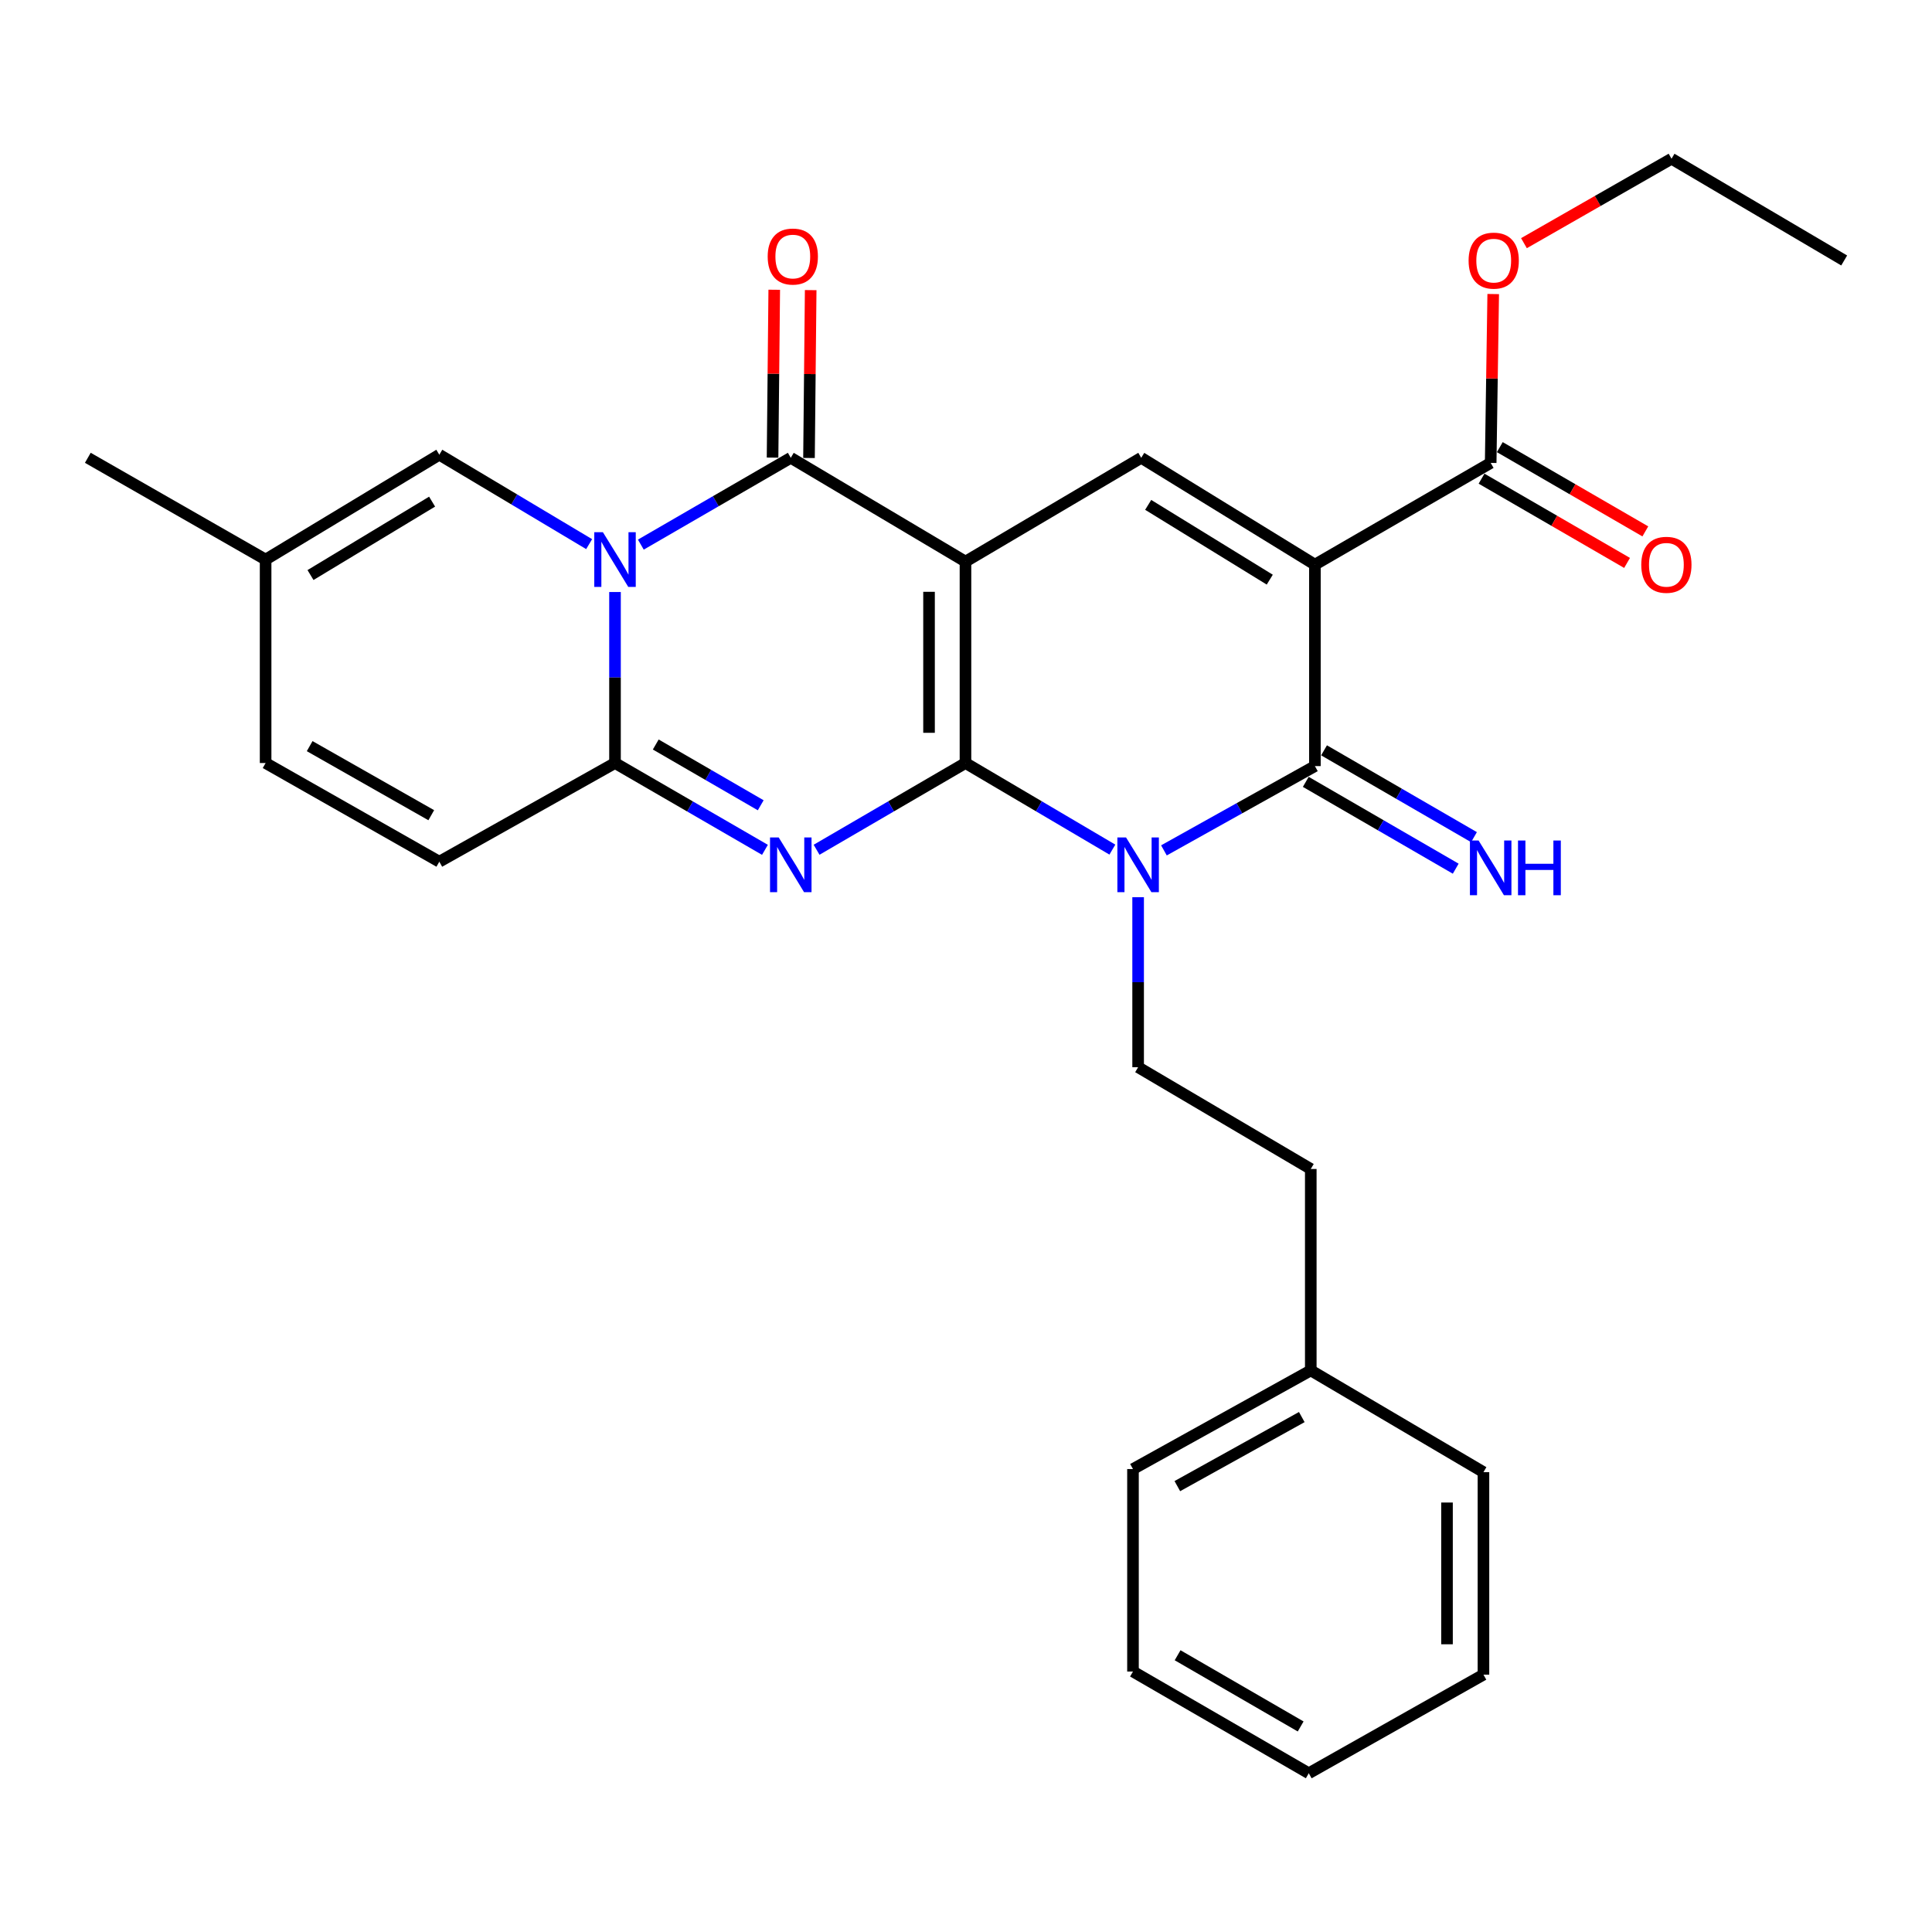 <?xml version='1.0' encoding='iso-8859-1'?>
<svg version='1.1' baseProfile='full'
              xmlns='http://www.w3.org/2000/svg'
                      xmlns:rdkit='http://www.rdkit.org/xml'
                      xmlns:xlink='http://www.w3.org/1999/xlink'
                  xml:space='preserve'
width='1000px' height='1000px' viewBox='0 0 1000 1000'>
<!-- END OF HEADER -->
<rect style='opacity:1.0;fill:#FFFFFF;stroke:none' width='1000' height='1000' x='0' y='0'> </rect>
<path class='bond-0' d='M 499.728,394.938 L 499.728,290.683' style='fill:none;fill-rule:evenodd;stroke:#000000;stroke-width:6px;stroke-linecap:butt;stroke-linejoin:miter;stroke-opacity:1' />
<path class='bond-0' d='M 480.865,379.3 L 480.865,306.321' style='fill:none;fill-rule:evenodd;stroke:#000000;stroke-width:6px;stroke-linecap:butt;stroke-linejoin:miter;stroke-opacity:1' />
<path class='bond-1' d='M 499.728,394.938 L 537.743,417.347' style='fill:none;fill-rule:evenodd;stroke:#000000;stroke-width:6px;stroke-linecap:butt;stroke-linejoin:miter;stroke-opacity:1' />
<path class='bond-1' d='M 537.743,417.347 L 575.759,439.756' style='fill:none;fill-rule:evenodd;stroke:#0000FF;stroke-width:6px;stroke-linecap:butt;stroke-linejoin:miter;stroke-opacity:1' />
<path class='bond-2' d='M 499.728,394.938 L 461.194,417.386' style='fill:none;fill-rule:evenodd;stroke:#000000;stroke-width:6px;stroke-linecap:butt;stroke-linejoin:miter;stroke-opacity:1' />
<path class='bond-2' d='M 461.194,417.386 L 422.661,439.835' style='fill:none;fill-rule:evenodd;stroke:#0000FF;stroke-width:6px;stroke-linecap:butt;stroke-linejoin:miter;stroke-opacity:1' />
<path class='bond-5' d='M 499.728,290.683 L 409.305,236.957' style='fill:none;fill-rule:evenodd;stroke:#000000;stroke-width:6px;stroke-linecap:butt;stroke-linejoin:miter;stroke-opacity:1' />
<path class='bond-8' d='M 499.728,290.683 L 590.695,236.957' style='fill:none;fill-rule:evenodd;stroke:#000000;stroke-width:6px;stroke-linecap:butt;stroke-linejoin:miter;stroke-opacity:1' />
<path class='bond-6' d='M 602.452,440.157 L 641.523,418.344' style='fill:none;fill-rule:evenodd;stroke:#0000FF;stroke-width:6px;stroke-linecap:butt;stroke-linejoin:miter;stroke-opacity:1' />
<path class='bond-6' d='M 641.523,418.344 L 680.594,396.531' style='fill:none;fill-rule:evenodd;stroke:#000000;stroke-width:6px;stroke-linecap:butt;stroke-linejoin:miter;stroke-opacity:1' />
<path class='bond-12' d='M 589.092,464.395 L 589.092,508.39' style='fill:none;fill-rule:evenodd;stroke:#0000FF;stroke-width:6px;stroke-linecap:butt;stroke-linejoin:miter;stroke-opacity:1' />
<path class='bond-12' d='M 589.092,508.39 L 589.092,552.384' style='fill:none;fill-rule:evenodd;stroke:#000000;stroke-width:6px;stroke-linecap:butt;stroke-linejoin:miter;stroke-opacity:1' />
<path class='bond-7' d='M 395.936,439.875 L 357.131,417.407' style='fill:none;fill-rule:evenodd;stroke:#0000FF;stroke-width:6px;stroke-linecap:butt;stroke-linejoin:miter;stroke-opacity:1' />
<path class='bond-7' d='M 357.131,417.407 L 318.326,394.938' style='fill:none;fill-rule:evenodd;stroke:#000000;stroke-width:6px;stroke-linecap:butt;stroke-linejoin:miter;stroke-opacity:1' />
<path class='bond-7' d='M 393.746,416.811 L 366.583,401.083' style='fill:none;fill-rule:evenodd;stroke:#0000FF;stroke-width:6px;stroke-linecap:butt;stroke-linejoin:miter;stroke-opacity:1' />
<path class='bond-7' d='M 366.583,401.083 L 339.419,385.355' style='fill:none;fill-rule:evenodd;stroke:#000000;stroke-width:6px;stroke-linecap:butt;stroke-linejoin:miter;stroke-opacity:1' />
<path class='bond-3' d='M 318.326,306.428 L 318.326,350.683' style='fill:none;fill-rule:evenodd;stroke:#0000FF;stroke-width:6px;stroke-linecap:butt;stroke-linejoin:miter;stroke-opacity:1' />
<path class='bond-3' d='M 318.326,350.683 L 318.326,394.938' style='fill:none;fill-rule:evenodd;stroke:#000000;stroke-width:6px;stroke-linecap:butt;stroke-linejoin:miter;stroke-opacity:1' />
<path class='bond-9' d='M 304.939,281.644 L 266.164,258.499' style='fill:none;fill-rule:evenodd;stroke:#0000FF;stroke-width:6px;stroke-linecap:butt;stroke-linejoin:miter;stroke-opacity:1' />
<path class='bond-9' d='M 266.164,258.499 L 227.39,235.354' style='fill:none;fill-rule:evenodd;stroke:#000000;stroke-width:6px;stroke-linecap:butt;stroke-linejoin:miter;stroke-opacity:1' />
<path class='bond-30' d='M 331.695,281.895 L 370.5,259.426' style='fill:none;fill-rule:evenodd;stroke:#0000FF;stroke-width:6px;stroke-linecap:butt;stroke-linejoin:miter;stroke-opacity:1' />
<path class='bond-30' d='M 370.5,259.426 L 409.305,236.957' style='fill:none;fill-rule:evenodd;stroke:#000000;stroke-width:6px;stroke-linecap:butt;stroke-linejoin:miter;stroke-opacity:1' />
<path class='bond-4' d='M 680.594,292.255 L 680.594,396.531' style='fill:none;fill-rule:evenodd;stroke:#000000;stroke-width:6px;stroke-linecap:butt;stroke-linejoin:miter;stroke-opacity:1' />
<path class='bond-10' d='M 680.594,292.255 L 771.572,239.598' style='fill:none;fill-rule:evenodd;stroke:#000000;stroke-width:6px;stroke-linecap:butt;stroke-linejoin:miter;stroke-opacity:1' />
<path class='bond-29' d='M 680.594,292.255 L 590.695,236.957' style='fill:none;fill-rule:evenodd;stroke:#000000;stroke-width:6px;stroke-linecap:butt;stroke-linejoin:miter;stroke-opacity:1' />
<path class='bond-29' d='M 657.227,300.026 L 594.298,261.318' style='fill:none;fill-rule:evenodd;stroke:#000000;stroke-width:6px;stroke-linecap:butt;stroke-linejoin:miter;stroke-opacity:1' />
<path class='bond-16' d='M 418.735,237.052 L 419.172,193.608' style='fill:none;fill-rule:evenodd;stroke:#000000;stroke-width:6px;stroke-linecap:butt;stroke-linejoin:miter;stroke-opacity:1' />
<path class='bond-16' d='M 419.172,193.608 L 419.609,150.164' style='fill:none;fill-rule:evenodd;stroke:#FF0000;stroke-width:6px;stroke-linecap:butt;stroke-linejoin:miter;stroke-opacity:1' />
<path class='bond-16' d='M 399.874,236.863 L 400.311,193.418' style='fill:none;fill-rule:evenodd;stroke:#000000;stroke-width:6px;stroke-linecap:butt;stroke-linejoin:miter;stroke-opacity:1' />
<path class='bond-16' d='M 400.311,193.418 L 400.747,149.974' style='fill:none;fill-rule:evenodd;stroke:#FF0000;stroke-width:6px;stroke-linecap:butt;stroke-linejoin:miter;stroke-opacity:1' />
<path class='bond-13' d='M 675.869,404.692 L 714.674,427.161' style='fill:none;fill-rule:evenodd;stroke:#000000;stroke-width:6px;stroke-linecap:butt;stroke-linejoin:miter;stroke-opacity:1' />
<path class='bond-13' d='M 714.674,427.161 L 753.479,449.63' style='fill:none;fill-rule:evenodd;stroke:#0000FF;stroke-width:6px;stroke-linecap:butt;stroke-linejoin:miter;stroke-opacity:1' />
<path class='bond-13' d='M 685.32,388.369 L 724.125,410.838' style='fill:none;fill-rule:evenodd;stroke:#000000;stroke-width:6px;stroke-linecap:butt;stroke-linejoin:miter;stroke-opacity:1' />
<path class='bond-13' d='M 724.125,410.838 L 762.93,433.306' style='fill:none;fill-rule:evenodd;stroke:#0000FF;stroke-width:6px;stroke-linecap:butt;stroke-linejoin:miter;stroke-opacity:1' />
<path class='bond-11' d='M 318.326,394.938 L 227.39,446.012' style='fill:none;fill-rule:evenodd;stroke:#000000;stroke-width:6px;stroke-linecap:butt;stroke-linejoin:miter;stroke-opacity:1' />
<path class='bond-31' d='M 227.39,235.354 L 137.481,289.635' style='fill:none;fill-rule:evenodd;stroke:#000000;stroke-width:6px;stroke-linecap:butt;stroke-linejoin:miter;stroke-opacity:1' />
<path class='bond-31' d='M 223.652,259.644 L 160.716,297.64' style='fill:none;fill-rule:evenodd;stroke:#000000;stroke-width:6px;stroke-linecap:butt;stroke-linejoin:miter;stroke-opacity:1' />
<path class='bond-17' d='M 766.847,247.76 L 804.507,269.564' style='fill:none;fill-rule:evenodd;stroke:#000000;stroke-width:6px;stroke-linecap:butt;stroke-linejoin:miter;stroke-opacity:1' />
<path class='bond-17' d='M 804.507,269.564 L 842.167,291.369' style='fill:none;fill-rule:evenodd;stroke:#FF0000;stroke-width:6px;stroke-linecap:butt;stroke-linejoin:miter;stroke-opacity:1' />
<path class='bond-17' d='M 776.298,231.436 L 813.958,253.241' style='fill:none;fill-rule:evenodd;stroke:#000000;stroke-width:6px;stroke-linecap:butt;stroke-linejoin:miter;stroke-opacity:1' />
<path class='bond-17' d='M 813.958,253.241 L 851.618,275.045' style='fill:none;fill-rule:evenodd;stroke:#FF0000;stroke-width:6px;stroke-linecap:butt;stroke-linejoin:miter;stroke-opacity:1' />
<path class='bond-19' d='M 771.572,239.598 L 772.228,195.898' style='fill:none;fill-rule:evenodd;stroke:#000000;stroke-width:6px;stroke-linecap:butt;stroke-linejoin:miter;stroke-opacity:1' />
<path class='bond-19' d='M 772.228,195.898 L 772.884,152.199' style='fill:none;fill-rule:evenodd;stroke:#FF0000;stroke-width:6px;stroke-linecap:butt;stroke-linejoin:miter;stroke-opacity:1' />
<path class='bond-15' d='M 227.39,446.012 L 137.481,394.938' style='fill:none;fill-rule:evenodd;stroke:#000000;stroke-width:6px;stroke-linecap:butt;stroke-linejoin:miter;stroke-opacity:1' />
<path class='bond-15' d='M 223.22,421.951 L 160.284,386.199' style='fill:none;fill-rule:evenodd;stroke:#000000;stroke-width:6px;stroke-linecap:butt;stroke-linejoin:miter;stroke-opacity:1' />
<path class='bond-18' d='M 589.092,552.384 L 678.457,605.062' style='fill:none;fill-rule:evenodd;stroke:#000000;stroke-width:6px;stroke-linecap:butt;stroke-linejoin:miter;stroke-opacity:1' />
<path class='bond-14' d='M 137.481,289.635 L 137.481,394.938' style='fill:none;fill-rule:evenodd;stroke:#000000;stroke-width:6px;stroke-linecap:butt;stroke-linejoin:miter;stroke-opacity:1' />
<path class='bond-21' d='M 137.481,289.635 L 45.455,236.957' style='fill:none;fill-rule:evenodd;stroke:#000000;stroke-width:6px;stroke-linecap:butt;stroke-linejoin:miter;stroke-opacity:1' />
<path class='bond-20' d='M 678.457,605.062 L 678.457,709.317' style='fill:none;fill-rule:evenodd;stroke:#000000;stroke-width:6px;stroke-linecap:butt;stroke-linejoin:miter;stroke-opacity:1' />
<path class='bond-22' d='M 788.795,125.865 L 826.988,104.014' style='fill:none;fill-rule:evenodd;stroke:#FF0000;stroke-width:6px;stroke-linecap:butt;stroke-linejoin:miter;stroke-opacity:1' />
<path class='bond-22' d='M 826.988,104.014 L 865.181,82.162' style='fill:none;fill-rule:evenodd;stroke:#000000;stroke-width:6px;stroke-linecap:butt;stroke-linejoin:miter;stroke-opacity:1' />
<path class='bond-23' d='M 678.457,709.317 L 586.43,760.381' style='fill:none;fill-rule:evenodd;stroke:#000000;stroke-width:6px;stroke-linecap:butt;stroke-linejoin:miter;stroke-opacity:1' />
<path class='bond-23' d='M 673.804,733.47 L 609.386,769.215' style='fill:none;fill-rule:evenodd;stroke:#000000;stroke-width:6px;stroke-linecap:butt;stroke-linejoin:miter;stroke-opacity:1' />
<path class='bond-24' d='M 678.457,709.317 L 767.832,761.984' style='fill:none;fill-rule:evenodd;stroke:#000000;stroke-width:6px;stroke-linecap:butt;stroke-linejoin:miter;stroke-opacity:1' />
<path class='bond-25' d='M 865.181,82.162 L 954.545,134.819' style='fill:none;fill-rule:evenodd;stroke:#000000;stroke-width:6px;stroke-linecap:butt;stroke-linejoin:miter;stroke-opacity:1' />
<path class='bond-27' d='M 586.43,760.381 L 586.43,865.181' style='fill:none;fill-rule:evenodd;stroke:#000000;stroke-width:6px;stroke-linecap:butt;stroke-linejoin:miter;stroke-opacity:1' />
<path class='bond-26' d='M 767.832,761.984 L 767.832,866.795' style='fill:none;fill-rule:evenodd;stroke:#000000;stroke-width:6px;stroke-linecap:butt;stroke-linejoin:miter;stroke-opacity:1' />
<path class='bond-26' d='M 748.969,777.706 L 748.969,851.073' style='fill:none;fill-rule:evenodd;stroke:#000000;stroke-width:6px;stroke-linecap:butt;stroke-linejoin:miter;stroke-opacity:1' />
<path class='bond-28' d='M 767.832,866.795 L 677.419,917.838' style='fill:none;fill-rule:evenodd;stroke:#000000;stroke-width:6px;stroke-linecap:butt;stroke-linejoin:miter;stroke-opacity:1' />
<path class='bond-32' d='M 586.43,865.181 L 677.419,917.838' style='fill:none;fill-rule:evenodd;stroke:#000000;stroke-width:6px;stroke-linecap:butt;stroke-linejoin:miter;stroke-opacity:1' />
<path class='bond-32' d='M 609.526,856.754 L 673.219,893.614' style='fill:none;fill-rule:evenodd;stroke:#000000;stroke-width:6px;stroke-linecap:butt;stroke-linejoin:miter;stroke-opacity:1' />
<path  class='atom-2' d='M 582.832 433.456
L 592.112 448.456
Q 593.032 449.936, 594.512 452.616
Q 595.992 455.296, 596.072 455.456
L 596.072 433.456
L 599.832 433.456
L 599.832 461.776
L 595.952 461.776
L 585.992 445.376
Q 584.832 443.456, 583.592 441.256
Q 582.392 439.056, 582.032 438.376
L 582.032 461.776
L 578.352 461.776
L 578.352 433.456
L 582.832 433.456
' fill='#0000FF'/>
<path  class='atom-3' d='M 403.045 433.456
L 412.325 448.456
Q 413.245 449.936, 414.725 452.616
Q 416.205 455.296, 416.285 455.456
L 416.285 433.456
L 420.045 433.456
L 420.045 461.776
L 416.165 461.776
L 406.205 445.376
Q 405.045 443.456, 403.805 441.256
Q 402.605 439.056, 402.245 438.376
L 402.245 461.776
L 398.565 461.776
L 398.565 433.456
L 403.045 433.456
' fill='#0000FF'/>
<path  class='atom-4' d='M 312.066 275.475
L 321.346 290.475
Q 322.266 291.955, 323.746 294.635
Q 325.226 297.315, 325.306 297.475
L 325.306 275.475
L 329.066 275.475
L 329.066 303.795
L 325.186 303.795
L 315.226 287.395
Q 314.066 285.475, 312.826 283.275
Q 311.626 281.075, 311.266 280.395
L 311.266 303.795
L 307.586 303.795
L 307.586 275.475
L 312.066 275.475
' fill='#0000FF'/>
<path  class='atom-14' d='M 765.312 435.049
L 774.592 450.049
Q 775.512 451.529, 776.992 454.209
Q 778.472 456.889, 778.552 457.049
L 778.552 435.049
L 782.312 435.049
L 782.312 463.369
L 778.432 463.369
L 768.472 446.969
Q 767.312 445.049, 766.072 442.849
Q 764.872 440.649, 764.512 439.969
L 764.512 463.369
L 760.832 463.369
L 760.832 435.049
L 765.312 435.049
' fill='#0000FF'/>
<path  class='atom-14' d='M 785.712 435.049
L 789.552 435.049
L 789.552 447.089
L 804.032 447.089
L 804.032 435.049
L 807.872 435.049
L 807.872 463.369
L 804.032 463.369
L 804.032 450.289
L 789.552 450.289
L 789.552 463.369
L 785.712 463.369
L 785.712 435.049
' fill='#0000FF'/>
<path  class='atom-17' d='M 397.353 132.782
Q 397.353 125.982, 400.713 122.182
Q 404.073 118.382, 410.353 118.382
Q 416.633 118.382, 419.993 122.182
Q 423.353 125.982, 423.353 132.782
Q 423.353 139.662, 419.953 143.582
Q 416.553 147.462, 410.353 147.462
Q 404.113 147.462, 400.713 143.582
Q 397.353 139.702, 397.353 132.782
M 410.353 144.262
Q 414.673 144.262, 416.993 141.382
Q 419.353 138.462, 419.353 132.782
Q 419.353 127.222, 416.993 124.422
Q 414.673 121.582, 410.353 121.582
Q 406.033 121.582, 403.673 124.382
Q 401.353 127.182, 401.353 132.782
Q 401.353 138.502, 403.673 141.382
Q 406.033 144.262, 410.353 144.262
' fill='#FF0000'/>
<path  class='atom-18' d='M 849.519 292.335
Q 849.519 285.535, 852.879 281.735
Q 856.239 277.935, 862.519 277.935
Q 868.799 277.935, 872.159 281.735
Q 875.519 285.535, 875.519 292.335
Q 875.519 299.215, 872.119 303.135
Q 868.719 307.015, 862.519 307.015
Q 856.279 307.015, 852.879 303.135
Q 849.519 299.255, 849.519 292.335
M 862.519 303.815
Q 866.839 303.815, 869.159 300.935
Q 871.519 298.015, 871.519 292.335
Q 871.519 286.775, 869.159 283.975
Q 866.839 281.135, 862.519 281.135
Q 858.199 281.135, 855.839 283.935
Q 853.519 286.735, 853.519 292.335
Q 853.519 298.055, 855.839 300.935
Q 858.199 303.815, 862.519 303.815
' fill='#FF0000'/>
<path  class='atom-20' d='M 760.144 134.899
Q 760.144 128.099, 763.504 124.299
Q 766.864 120.499, 773.144 120.499
Q 779.424 120.499, 782.784 124.299
Q 786.144 128.099, 786.144 134.899
Q 786.144 141.779, 782.744 145.699
Q 779.344 149.579, 773.144 149.579
Q 766.904 149.579, 763.504 145.699
Q 760.144 141.819, 760.144 134.899
M 773.144 146.379
Q 777.464 146.379, 779.784 143.499
Q 782.144 140.579, 782.144 134.899
Q 782.144 129.339, 779.784 126.539
Q 777.464 123.699, 773.144 123.699
Q 768.824 123.699, 766.464 126.499
Q 764.144 129.299, 764.144 134.899
Q 764.144 140.619, 766.464 143.499
Q 768.824 146.379, 773.144 146.379
' fill='#FF0000'/>
</svg>

